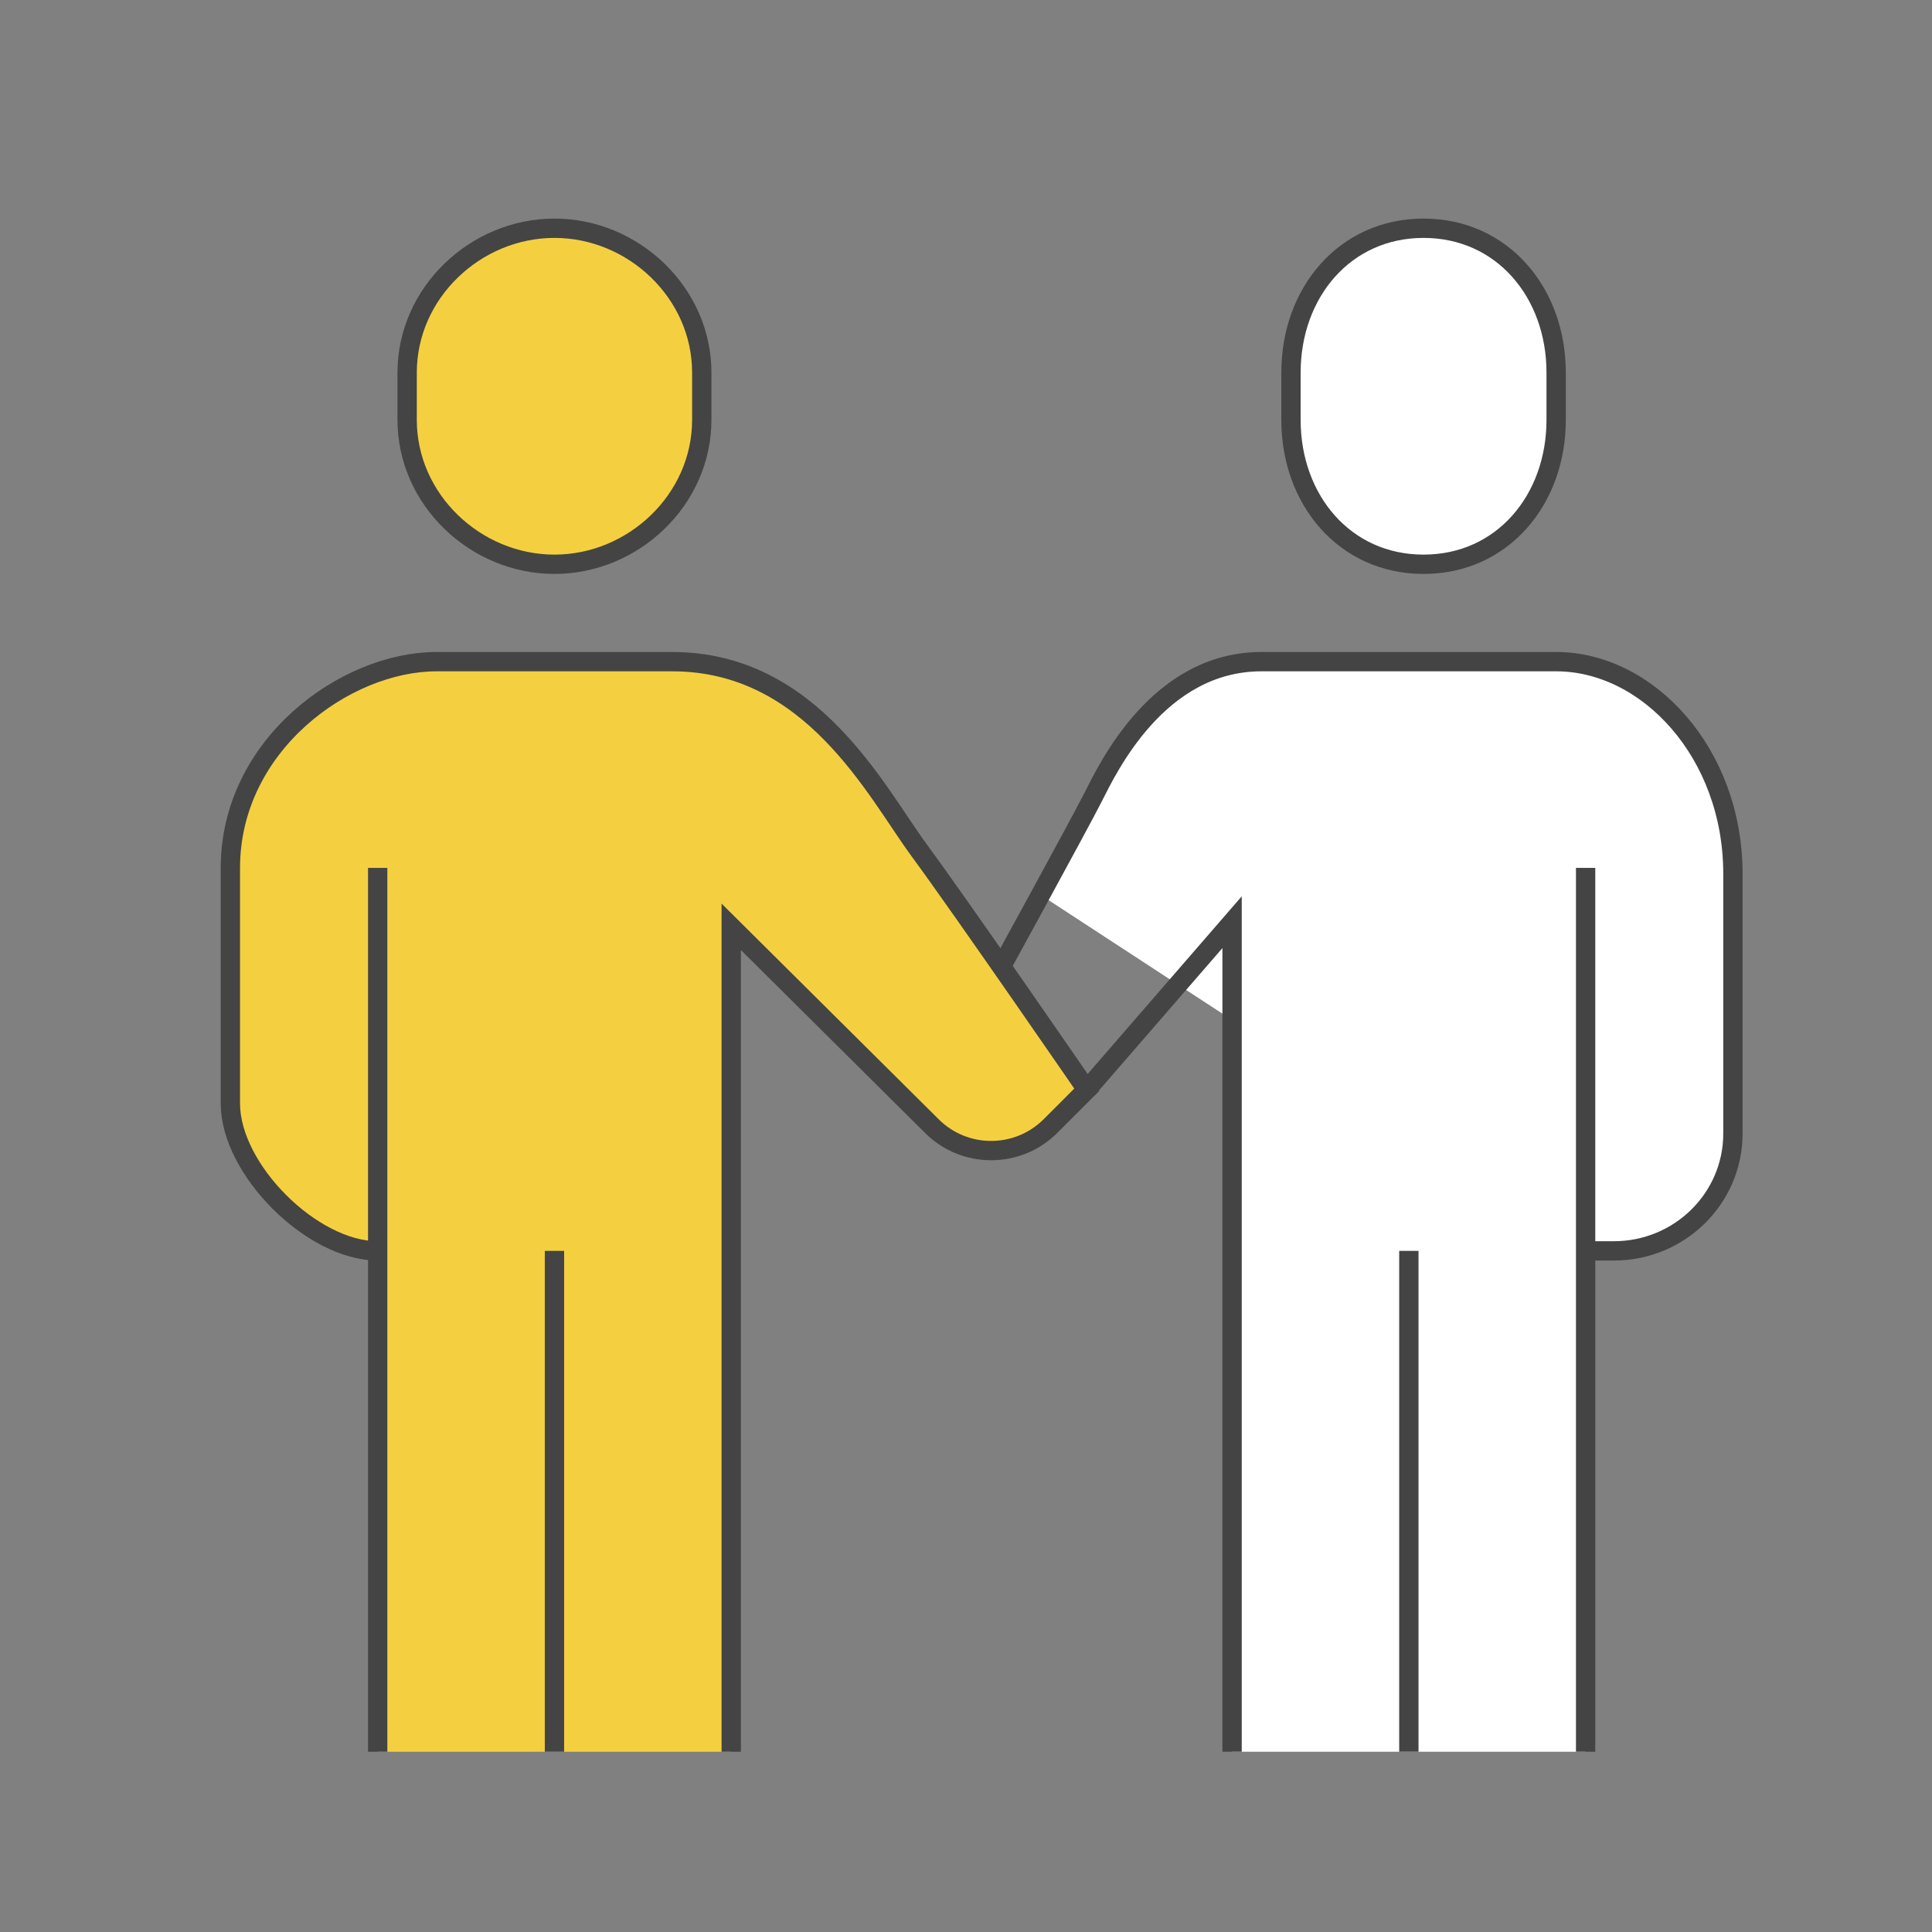 <?xml version="1.0" encoding="utf-8"?>
<!-- Generator: Adobe Illustrator 16.0.0, SVG Export Plug-In . SVG Version: 6.00 Build 0)  -->
<!DOCTYPE svg PUBLIC "-//W3C//DTD SVG 1.1//EN" "http://www.w3.org/Graphics/SVG/1.1/DTD/svg11.dtd">
<svg version="1.1" id="Layer_1" xmlns="http://www.w3.org/2000/svg" xmlns:xlink="http://www.w3.org/1999/xlink" x="0px" y="0px"
	 width="200px" height="200px" viewBox="0 0 200 200" enable-background="new 0 0 200 200" xml:space="preserve">
<rect x="0" y="0" width="200" height="200" fill="#808080" stroke="none"/>
<g>
	<path fill="#FFFFFF" stroke="#444444" stroke-width="2" stroke-miterlimit="10" d="M147.367,58.413
		c-8.176,0-13.725-6.69-13.725-14.939v-4.907c0-8.25,5.549-14.939,13.725-14.939s13.725,6.689,13.725,14.939v4.907
		C161.092,51.723,155.543,58.413,147.367,58.413z"/>
	<path fill="#FFFFFF" d="M161.092,68.494h-30.498c-10.684,0-15.891,10.979-17.436,14.029c-1.549,3.05-5.053,10.369-5.053,10.369
		l19.438,12.693v75.752h36.599V129.49h2.924c6.806,0,12.324-5.436,12.324-12.139V90.454
		C179.391,77.949,170.568,68.494,161.092,68.494z"/>
	<path fill="none" stroke="#444444" stroke-width="2" stroke-miterlimit="10" d="M102.689,101.833c0,0,8.92-16.26,10.469-19.31
		c1.545-3.05,6.752-14.029,17.436-14.029h30.498c9.479,0,18.299,9.455,18.299,21.959v26.898c0,6.703-5.52,12.139-12.324,12.139
		h-2.924"/>
	<polyline fill="none" stroke="#444444" stroke-width="2" stroke-miterlimit="10" points="127.544,181.338 127.544,95.467 
		112.503,112.811 	"/>
	<line fill="none" stroke="#444444" stroke-width="2" stroke-miterlimit="10" x1="164.143" y1="89.843" x2="164.143" y2="181.338"/>
	<line fill="none" stroke="#444444" stroke-width="2" stroke-miterlimit="10" x1="145.844" y1="129.49" x2="145.844" y2="181.338"/>
	<path fill="#F4D041" stroke="#444444" stroke-width="2" stroke-miterlimit="10" d="M57.398,58.413
		c8.174,0,15.248-6.69,15.248-14.939v-4.907c0-8.25-7.074-14.939-15.248-14.939c-8.177,0-15.25,6.689-15.25,14.939v4.907
		C42.148,51.723,49.222,58.413,57.398,58.413z"/>
	<path fill="#F4D041" d="M95.163,88.037c-4.472-6.073-11.115-19.542-25.566-19.542H45.198c-9.476,0-21.349,8.652-21.349,21.349
		v24.398c0,6.809,8.441,15.249,15.248,15.249v51.848h36.599V95.942l20.75,20.612c3.394,3.405,8.906,3.405,12.305,0.011l3.752-3.756
		C112.503,112.811,99.607,94.072,95.163,88.037z"/>
	<path fill="none" stroke="#444444" stroke-width="2" stroke-miterlimit="10" d="M75.696,181.338V95.942l20.75,20.612
		c3.394,3.405,8.906,3.405,12.305,0.011l3.752-3.756c0,0-12.896-18.737-17.34-24.772c-4.472-6.073-11.115-19.542-25.566-19.542
		H45.198c-9.476,0-21.349,8.652-21.349,21.349v24.398c0,6.809,8.441,15.249,15.248,15.249"/>
	<line fill="none" stroke="#444444" stroke-width="2" stroke-miterlimit="10" x1="39.098" y1="89.843" x2="39.098" y2="181.338"/>
	<line fill="none" stroke="#444444" stroke-width="2" stroke-miterlimit="10" x1="57.398" y1="129.49" x2="57.398" y2="181.338"/>
</g>
</svg>
